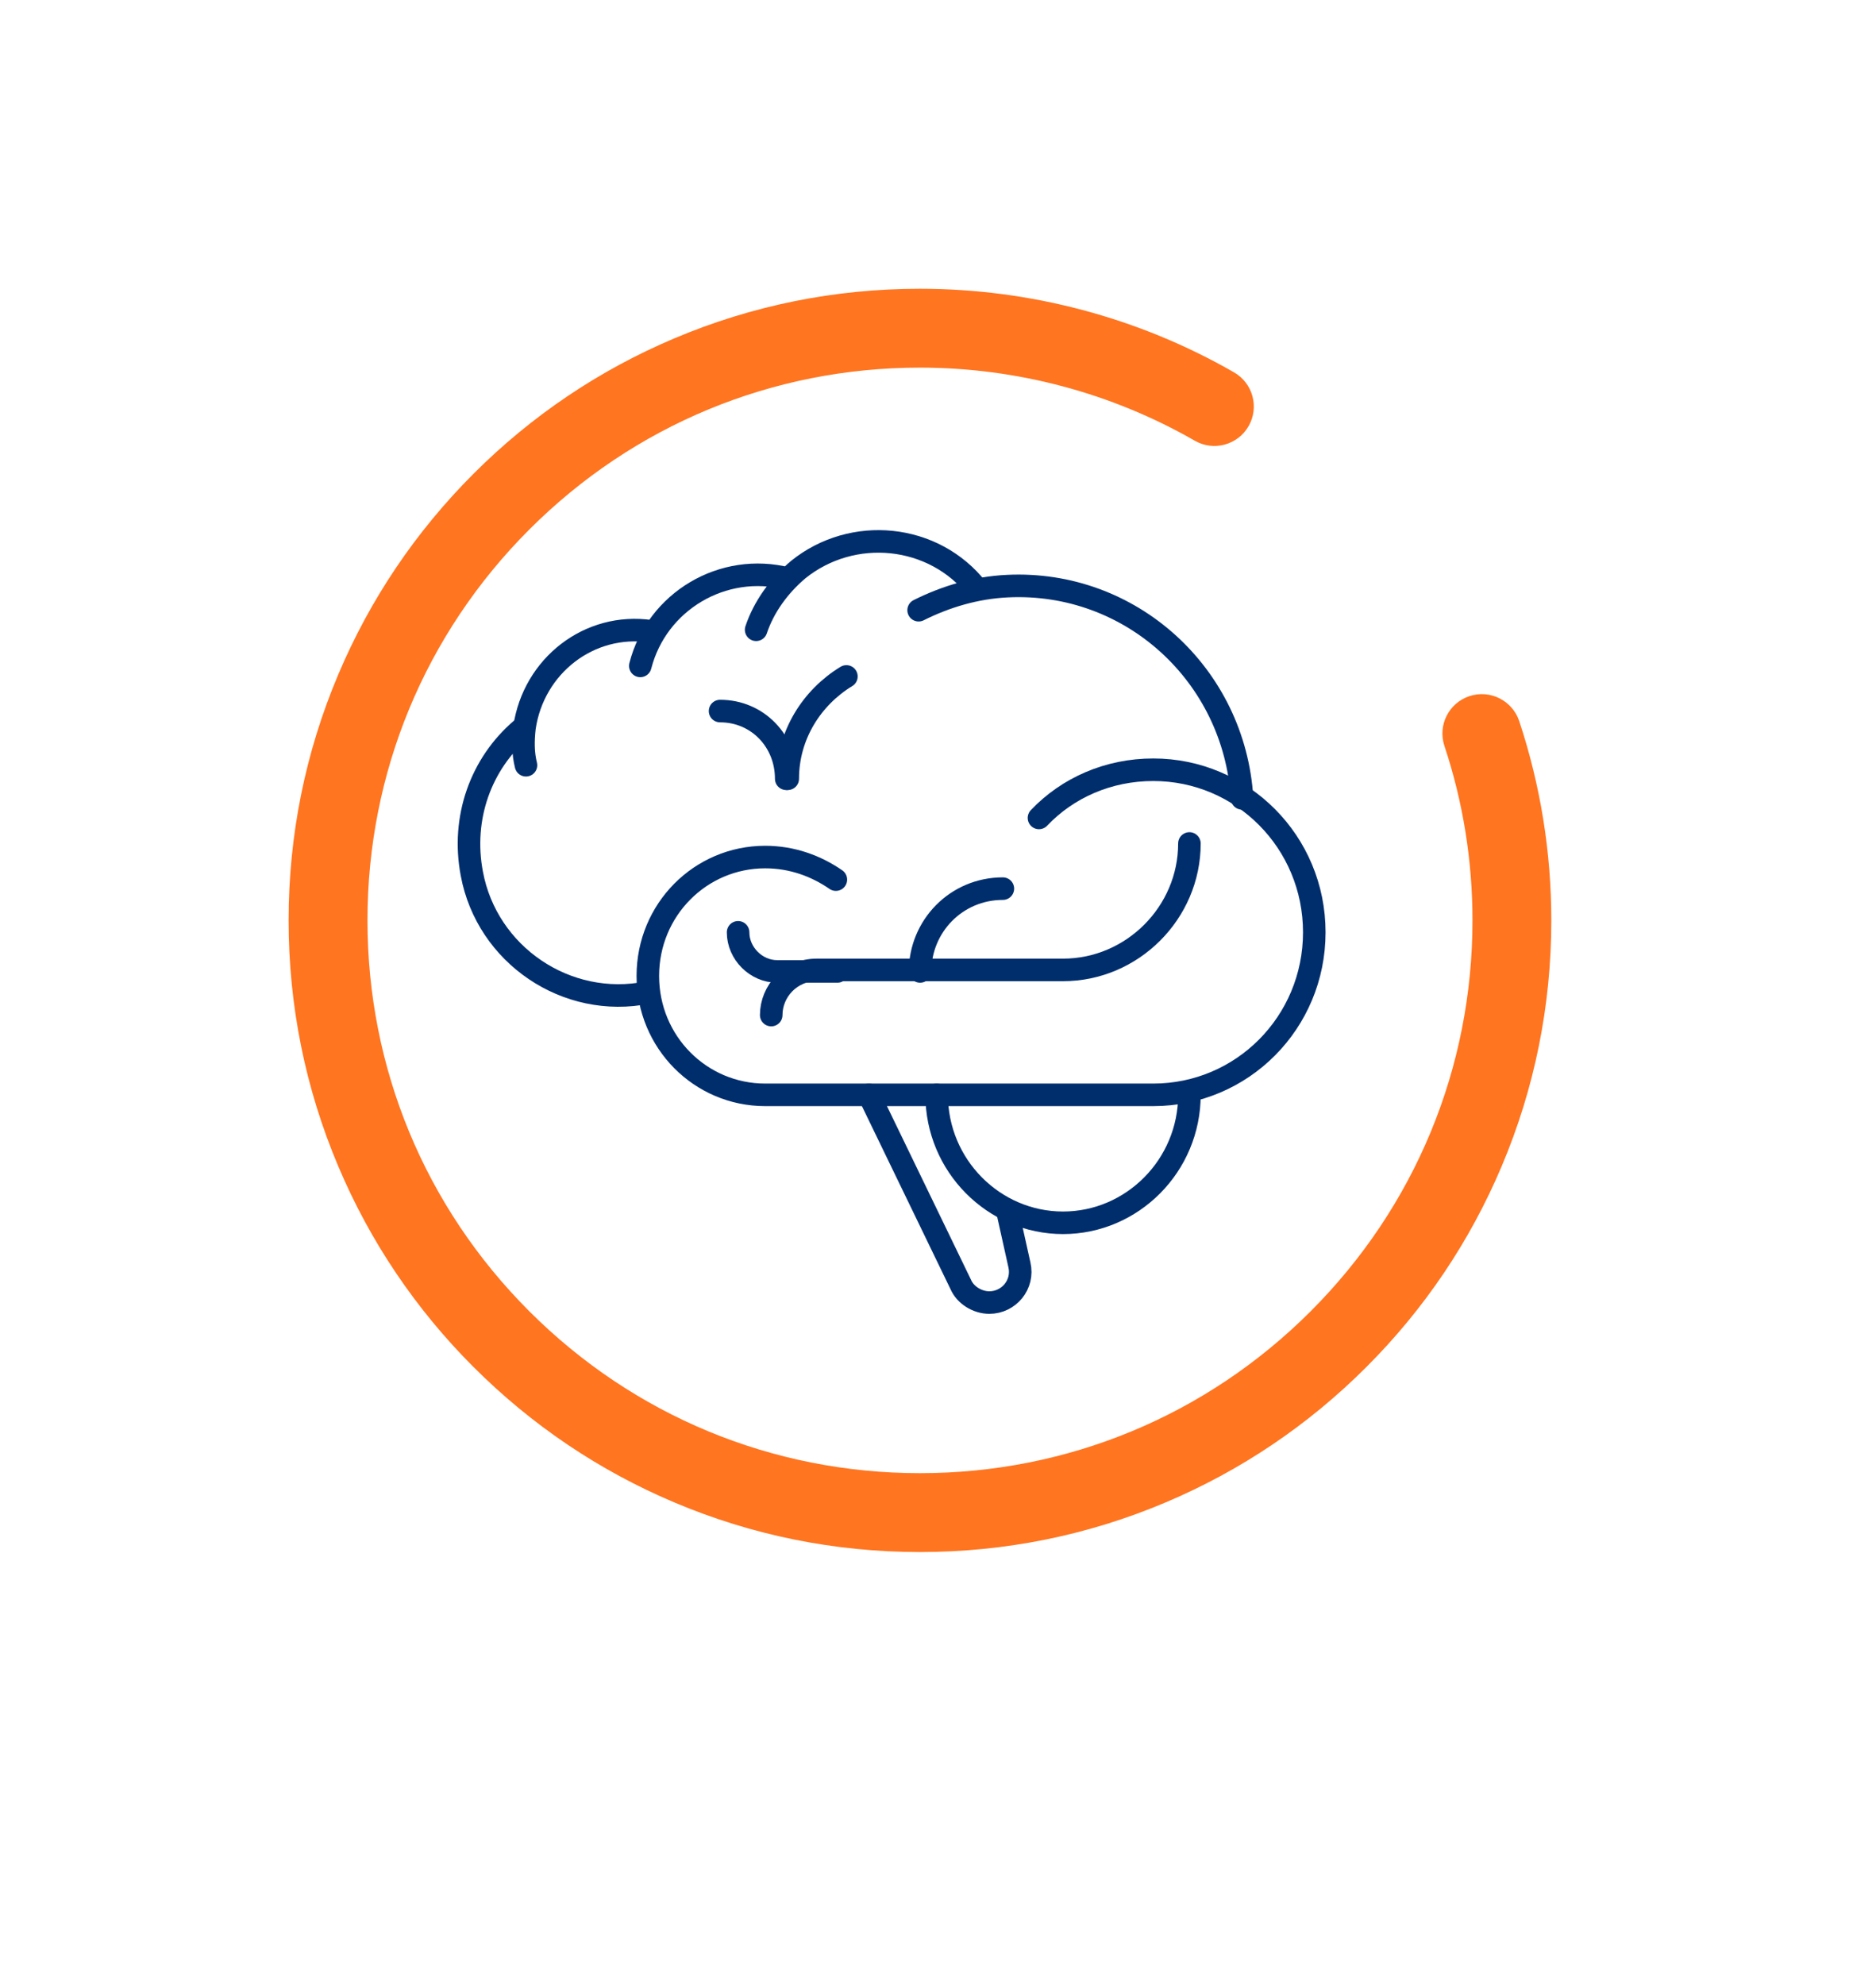<svg width="52" height="55" viewBox="0 0 52 55" fill="none" xmlns="http://www.w3.org/2000/svg">
<g filter="url(#filter0_d_27_4826)">
<path d="M46.201 30.461C48.911 19.058 41.864 7.618 30.461 4.907C19.058 2.197 7.618 9.244 4.907 20.647C2.197 32.05 9.244 43.49 20.647 46.201C32.05 48.911 43.49 41.864 46.201 30.461Z" fill="white"/>
</g>
<g clip-path="url(#clip0_27_4826)">
<path d="M13.126 37.874C14.732 39.481 16.604 40.743 18.688 41.624C20.846 42.537 23.138 43 25.5 43C27.862 43 30.154 42.537 32.312 41.624C34.396 40.743 36.268 39.481 37.874 37.874C39.481 36.268 40.743 34.396 41.624 32.312C42.537 30.154 43 27.862 43 25.5C43 23.612 42.7 21.755 42.111 19.979C41.92 19.407 41.302 19.097 40.73 19.287C40.157 19.477 39.847 20.095 40.038 20.668C40.554 22.221 40.815 23.847 40.815 25.5C40.815 29.591 39.222 33.437 36.33 36.329C33.437 39.222 29.591 40.815 25.5 40.815C21.41 40.815 17.564 39.222 14.671 36.329C11.778 33.437 10.186 29.591 10.186 25.5C10.186 21.409 11.779 17.563 14.671 14.671C17.564 11.778 21.41 10.185 25.5 10.185C28.177 10.185 30.811 10.886 33.117 12.21C33.64 12.511 34.308 12.33 34.609 11.807C34.909 11.284 34.729 10.616 34.205 10.316C31.568 8.801 28.558 8 25.5 8C23.138 8 20.846 8.463 18.688 9.376C16.604 10.257 14.732 11.519 13.126 13.125C11.519 14.732 10.257 16.604 9.376 18.688C8.463 20.846 8 23.138 8 25.5C8 27.862 8.463 30.154 9.376 32.312C10.257 34.396 11.519 36.268 13.125 37.874H13.126Z" fill="#FF7520"/>
<path d="M28.799 22.661C29.591 21.827 30.717 21.326 31.968 21.326C34.428 21.326 36.43 23.328 36.43 25.83C36.43 28.332 34.428 30.333 31.968 30.333H21.21C19.416 30.333 17.957 28.874 17.957 27.039C17.957 25.204 19.416 23.745 21.21 23.745C21.96 23.745 22.627 23.995 23.169 24.37" stroke="#002E6D" stroke-width="0.625" stroke-miterlimit="10" stroke-linecap="round" stroke-linejoin="round"/>
<path d="M25.463 16.906C26.213 16.531 27.047 16.28 27.923 16.239C31.343 16.072 34.22 18.699 34.428 22.119" stroke="#002E6D" stroke-width="0.625" stroke-miterlimit="10" stroke-linecap="round" stroke-linejoin="round"/>
<path d="M27.089 16.322C25.88 14.779 23.628 14.571 22.127 15.78C21.584 16.239 21.168 16.823 20.959 17.448" stroke="#002E6D" stroke-width="0.625" stroke-miterlimit="10" stroke-linecap="round" stroke-linejoin="round"/>
<path d="M17.748 18.449C18.207 16.656 20.042 15.572 21.835 16.03" stroke="#002E6D" stroke-width="0.625" stroke-miterlimit="10" stroke-linecap="round" stroke-linejoin="round"/>
<path d="M14.579 21.201C14.496 20.867 14.496 20.534 14.538 20.159C14.788 18.449 16.331 17.24 18.04 17.49" stroke="#002E6D" stroke-width="0.625" stroke-miterlimit="10" stroke-linecap="round" stroke-linejoin="round"/>
<path d="M17.957 27.498C15.705 27.956 13.495 26.455 13.078 24.203C12.786 22.661 13.328 21.159 14.454 20.2" stroke="#002E6D" stroke-width="0.625" stroke-miterlimit="10" stroke-linecap="round" stroke-linejoin="round"/>
<path d="M32.969 30.333C32.969 32.293 31.384 33.878 29.466 33.878C27.548 33.878 25.963 32.293 25.963 30.333" stroke="#002E6D" stroke-width="0.625" stroke-miterlimit="10" stroke-linecap="round" stroke-linejoin="round"/>
<path d="M24.087 30.333L26.631 35.587C26.756 35.879 27.089 36.088 27.423 36.088C27.965 36.088 28.382 35.587 28.257 35.045L27.923 33.544" stroke="#002E6D" stroke-width="0.625" stroke-miterlimit="10" stroke-linecap="round" stroke-linejoin="round"/>
<path d="M21.377 28.123C21.377 27.456 21.919 26.872 22.628 26.872H29.466C31.384 26.872 32.969 25.288 32.969 23.369" stroke="#002E6D" stroke-width="0.625" stroke-miterlimit="10" stroke-linecap="round" stroke-linejoin="round"/>
<path d="M23.211 26.914H21.543C20.959 26.914 20.459 26.414 20.459 25.83" stroke="#002E6D" stroke-width="0.625" stroke-miterlimit="10" stroke-linecap="round" stroke-linejoin="round"/>
<path d="M19.959 19.7C21.001 19.7 21.793 20.534 21.793 21.576" stroke="#002E6D" stroke-width="0.625" stroke-miterlimit="10" stroke-linecap="round" stroke-linejoin="round"/>
<path d="M23.461 18.741C22.502 19.325 21.835 20.367 21.835 21.576" stroke="#002E6D" stroke-width="0.625" stroke-miterlimit="10" stroke-linecap="round" stroke-linejoin="round"/>
<path d="M25.504 26.914C25.504 25.663 26.505 24.62 27.798 24.62" stroke="#002E6D" stroke-width="0.625" stroke-miterlimit="10" stroke-linecap="round" stroke-linejoin="round"/>
</g>
<defs>
<filter id="filter0_d_27_4826" x="0.327" y="4.327" width="50.454" height="50.453" filterUnits="userSpaceOnUse" color-interpolation-filters="sRGB">
<feFlood flood-opacity="0" result="BackgroundImageFix"/>
<feColorMatrix in="SourceAlpha" type="matrix" values="0 0 0 0 0 0 0 0 0 0 0 0 0 0 0 0 0 0 127 0" result="hardAlpha"/>
<feOffset dy="4"/>
<feGaussianBlur stdDeviation="2"/>
<feComposite in2="hardAlpha" operator="out"/>
<feColorMatrix type="matrix" values="0 0 0 0 0 0 0 0 0 0 0 0 0 0 0 0 0 0 0.25 0"/>
<feBlend mode="normal" in2="BackgroundImageFix" result="effect1_dropShadow_27_4826"/>
<feBlend mode="normal" in="SourceGraphic" in2="effect1_dropShadow_27_4826" result="shape"/>
</filter>
<clipPath id="clip0_27_4826">
<rect width="35" height="35" fill="white" transform="translate(8 8)"/>
</clipPath>
</defs>
</svg>
